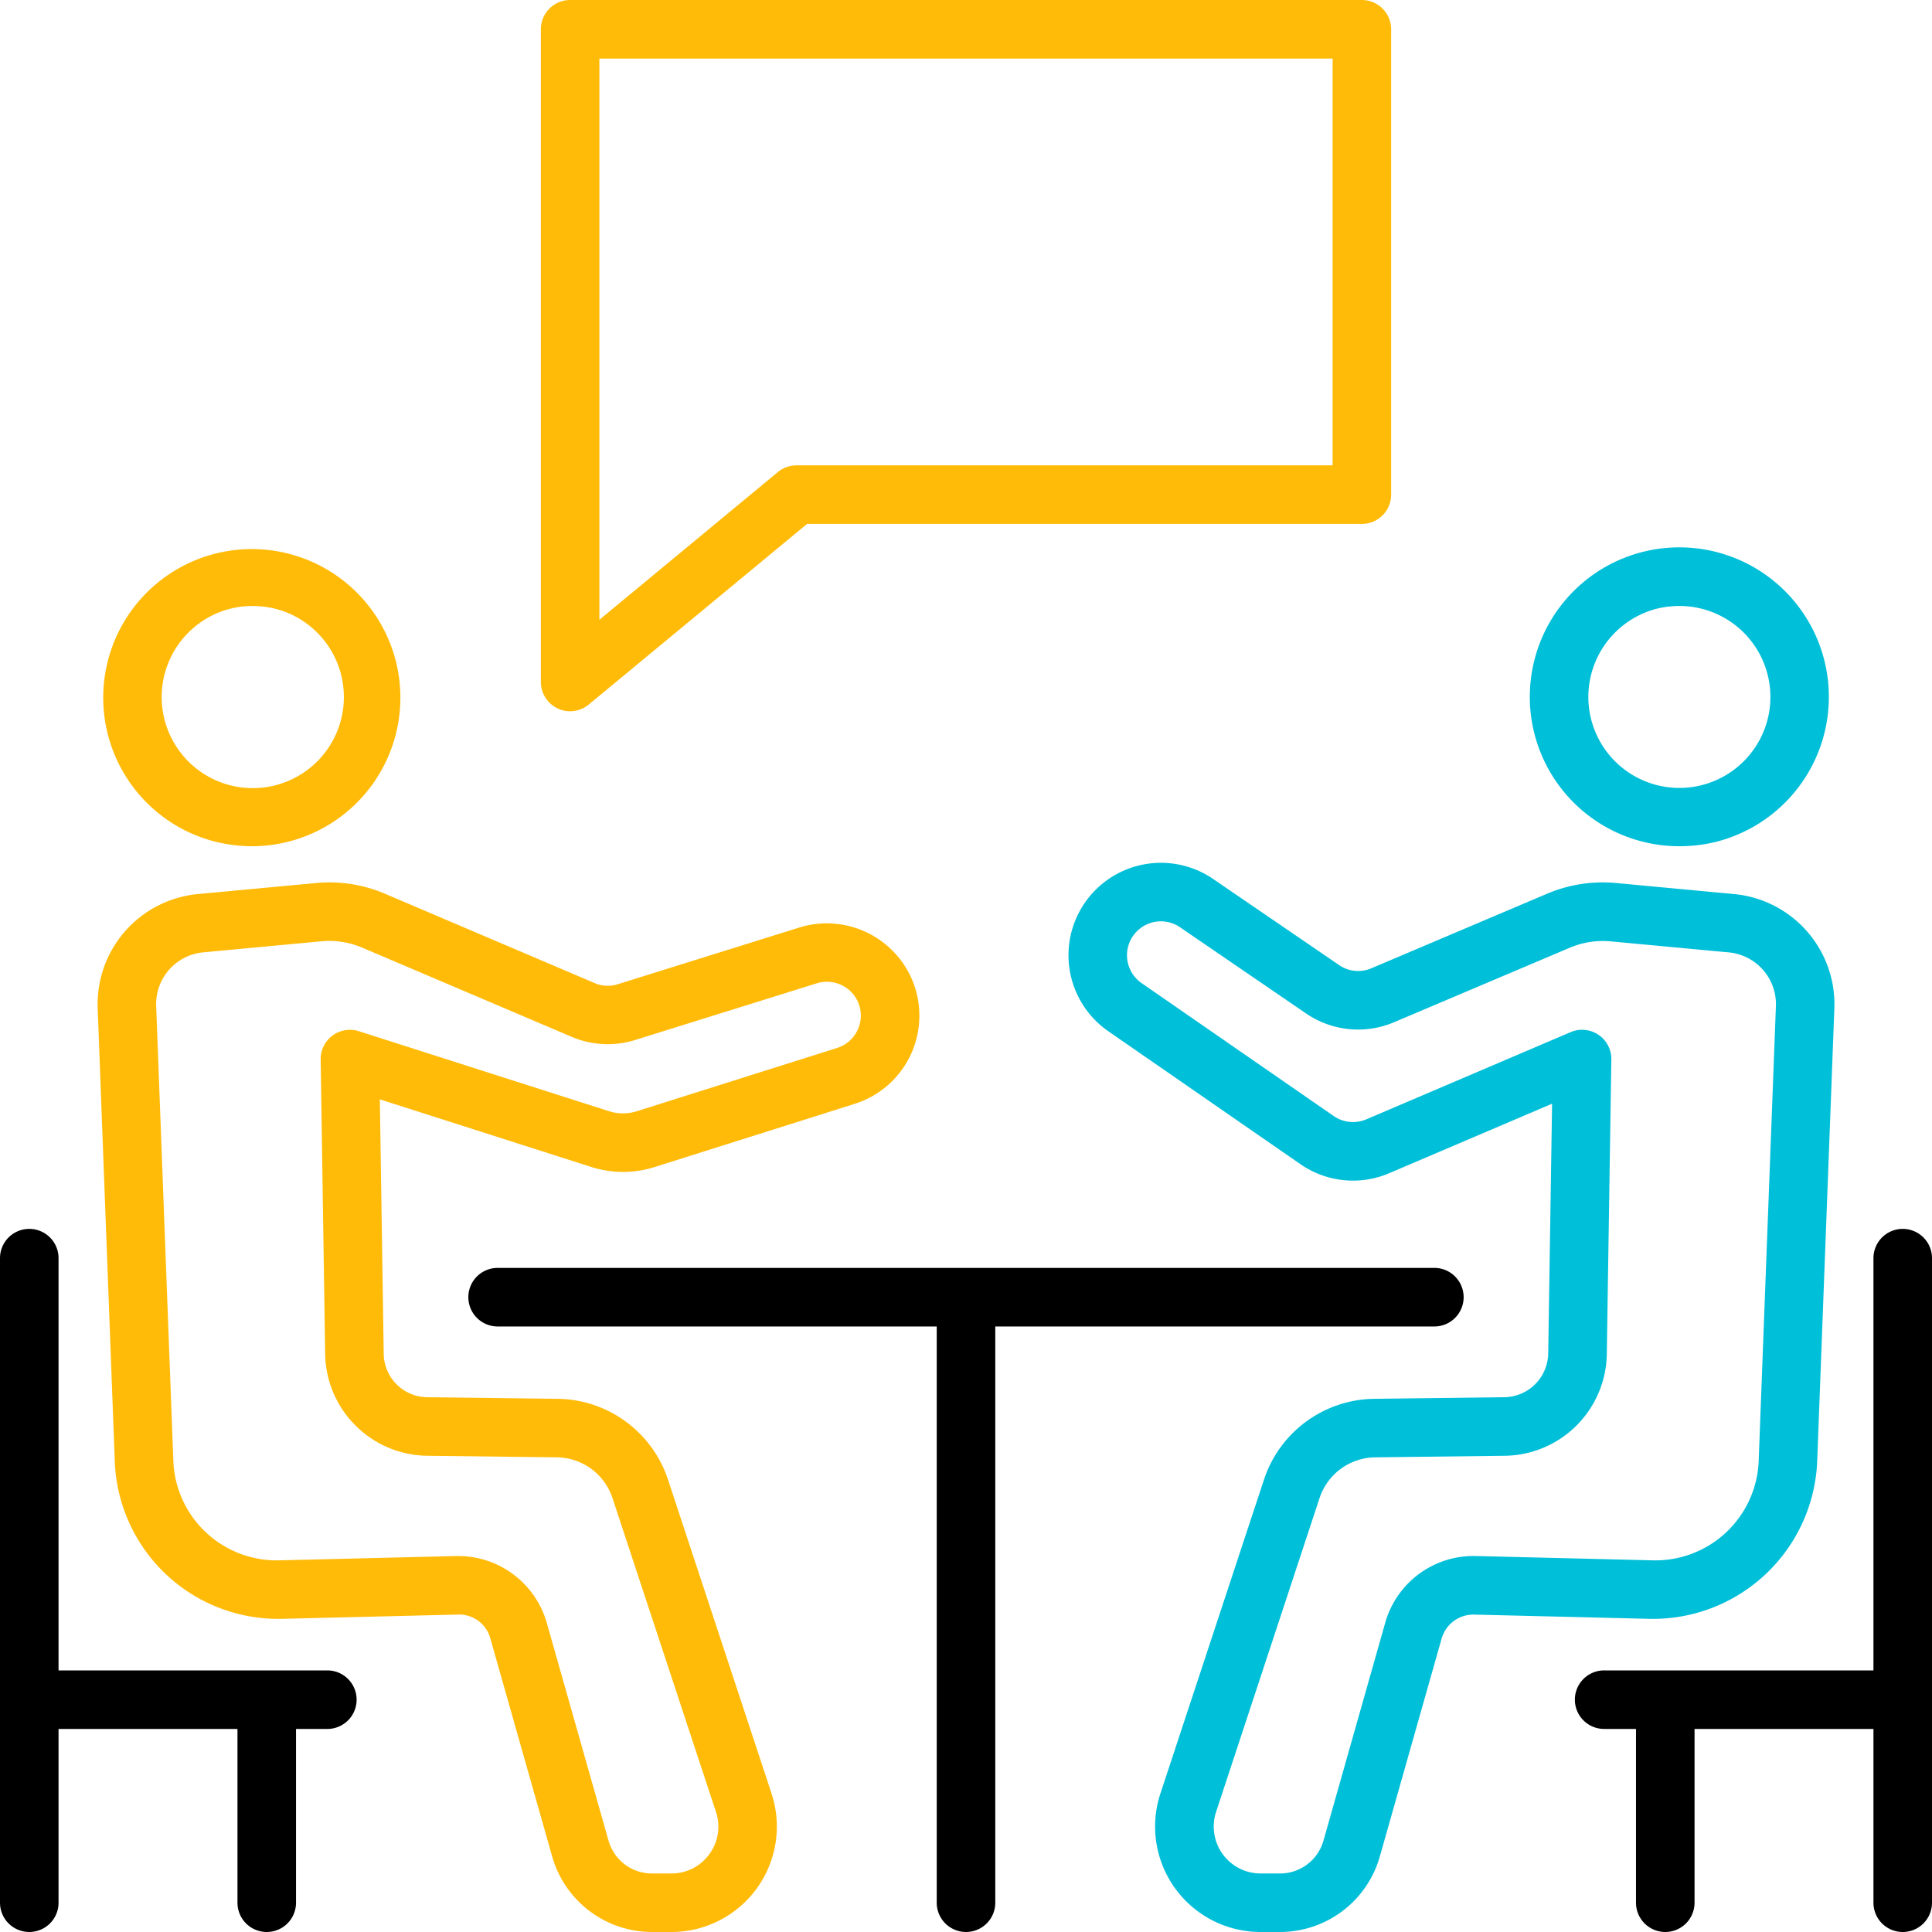 <?xml version="1.0" ?><svg id="Layer_1" data-name="Layer 1" xmlns="http://www.w3.org/2000/svg" viewBox="0 0 200 200"><defs><style>.cls-1{fill:#00bfd8;}</style></defs><title>services-icon-1</title><path class="cls-1" d="M33.887,172.92H6.061V130.245a3.03,3.03,0,1,0-6.061,0v66.723a3.03,3.03,0,1,0,6.061,0V178.98H24.583v17.989a3.03,3.03,0,1,0,6.061,0V178.98h3.243A3.03,3.03,0,0,0,33.887,172.92Z" transform="translate(0 0)" style="fill: #000;"/><path class="cls-1" d="M196.97,127.213a3.034,3.034,0,0,0-3.031,3.032V172.92H166.115a3.03,3.03,0,1,0,0,6.059h3.243v17.989a3.03,3.03,0,1,0,6.061,0V178.98h18.52v17.989a3.03,3.03,0,1,0,6.061,0V130.245A3.032,3.032,0,0,0,196.97,127.213Z" transform="translate(0 0)" style="fill: #000;"/><path class="cls-1" d="M151.515,134.285a3.032,3.032,0,0,0-3.029-3.032H51.515a3.031,3.031,0,0,0,0,6.063H96.97v59.652a3.03,3.03,0,1,0,6.061,0V137.317h45.455A3.032,3.032,0,0,0,151.515,134.285Z" transform="translate(0 0)" style="fill: #000;"/><path class="cls-1" d="M22.365,87.15a15.819,15.819,0,0,0,3.76.452A15.381,15.381,0,1,0,22.365,87.15Zm-2.51-22a9.312,9.312,0,0,1,6.278-2.417,10.1,10.1,0,0,1,2.368.285A9.431,9.431,0,1,1,19.855,65.149Z" transform="translate(0 0)" style="fill: #ffbb08;"/><path class="cls-1" d="M69.153,153.174a12.191,12.191,0,0,0-11.434-8.37l-13.47-.163a4.557,4.557,0,0,1-4.527-4.541l-0.4-26.294L61.194,120.8a10.817,10.817,0,0,0,6.571.012l20.683-6.535a9.571,9.571,0,0,0,6.116-12.5v0a9.6,9.6,0,0,0-11.735-5.786l-18.892,5.9a3.424,3.424,0,0,1-2.37-.118L39.848,92.517a14.656,14.656,0,0,0-7.12-1.107L20.471,92.554a11.455,11.455,0,0,0-10.362,11.755l1.772,46.927a16.928,16.928,0,0,0,17.275,16.345l18.18-.44a3.349,3.349,0,0,1,3.44,2.531l6.392,22.538A10.756,10.756,0,0,0,67.476,200H69.5A10.917,10.917,0,0,0,79.87,185.665Zm4.285,38.757a4.8,4.8,0,0,1-3.933,2.01H67.476A4.671,4.671,0,0,1,63,190.56L56.61,168.025a9.541,9.541,0,0,0-9.186-6.945H47.192l-18.186.443a10.707,10.707,0,0,1-11.068-10.494L16.166,104.1a5.379,5.379,0,0,1,4.872-5.513L33.29,97.44a8.718,8.718,0,0,1,4.183.651l21.716,9.245a9.5,9.5,0,0,0,6.555.325L84.6,101.778A3.518,3.518,0,0,1,88.89,103.9a3.517,3.517,0,0,1-2.252,4.59l-20.7,6.539a4.788,4.788,0,0,1-2.9,0L37.15,106.75a3.03,3.03,0,0,0-3.955,2.93l0.466,30.5A10.706,10.706,0,0,0,44.177,150.7l13.47,0.163a6.142,6.142,0,0,1,5.754,4.211l10.716,32.491A4.813,4.813,0,0,1,73.438,191.931Z" transform="translate(0 0)" style="fill: #ffbb08;"/><path class="cls-1" d="M173.877,87.6a15.817,15.817,0,0,0,3.76-.452,15.479,15.479,0,1,0-19.114-17.216A15.464,15.464,0,0,0,173.877,87.6Zm-9.348-16.846a9.44,9.44,0,0,1,6.968-7.739,10.111,10.111,0,0,1,2.373-.285,9.421,9.421,0,0,1,9.3,10.8A9.42,9.42,0,0,1,164.528,70.756Z" transform="translate(0 0)"/><path class="cls-1" d="M188.116,151.257l1.78-46.968a11.463,11.463,0,0,0-10.37-11.735L167.283,91.41a14.737,14.737,0,0,0-7.127,1.107l-18.192,7.719a3.469,3.469,0,0,1-3.294-.3L125.494,90.93a9.569,9.569,0,0,0-10.744,15.837l19.9,13.77a9.545,9.545,0,0,0,9.165.911l16.856-7.194-0.4,25.858a4.611,4.611,0,0,1-4.523,4.529l-13.475.163a12.188,12.188,0,0,0-11.43,8.374l-10.718,32.487A10.917,10.917,0,0,0,130.5,200h2.024a10.751,10.751,0,0,0,10.307-7.788l6.39-22.534a3.422,3.422,0,0,1,3.438-2.535l18.188,0.44A17.016,17.016,0,0,0,188.116,151.257Zm-44.728,16.765L137,190.56a4.668,4.668,0,0,1-4.474,3.382H130.5a4.857,4.857,0,0,1-4.612-6.376L136.6,155.078a6.139,6.139,0,0,1,5.75-4.215l13.475-.163a10.7,10.7,0,0,0,10.51-10.506l0.47-30.51a3.027,3.027,0,0,0-4.218-2.836l-21.145,9.025a3.516,3.516,0,0,1-3.355-.325l-19.9-13.77a3.51,3.51,0,0,1-.789-5.038,3.507,3.507,0,0,1,4.7-.789l13.175,9.009a9.538,9.538,0,0,0,9.055.855L162.524,98.1a8.753,8.753,0,0,1,4.2-.651l12.243,1.143a5.386,5.386,0,0,1,4.877,5.493l-1.78,46.968A10.7,10.7,0,0,1,171,161.523L152.8,161.08A9.5,9.5,0,0,0,143.388,168.022Z" transform="translate(0 0)"/><path class="cls-1" d="M57.731,73.34a3.02,3.02,0,0,0,3.223-.411L83.547,54.236h57.434a3.032,3.032,0,0,0,3.03-3.032V3.031A3.032,3.032,0,0,0,140.981,0H59.021A3.033,3.033,0,0,0,55.99,3.031V70.6A3.036,3.036,0,0,0,57.731,73.34ZM62.05,6.063h75.9v42.11h-55.5a3.042,3.042,0,0,0-1.933.7L62.05,64.156V6.063Z" transform="translate(0 0)" style="fill: #ffbb08;"/></svg>